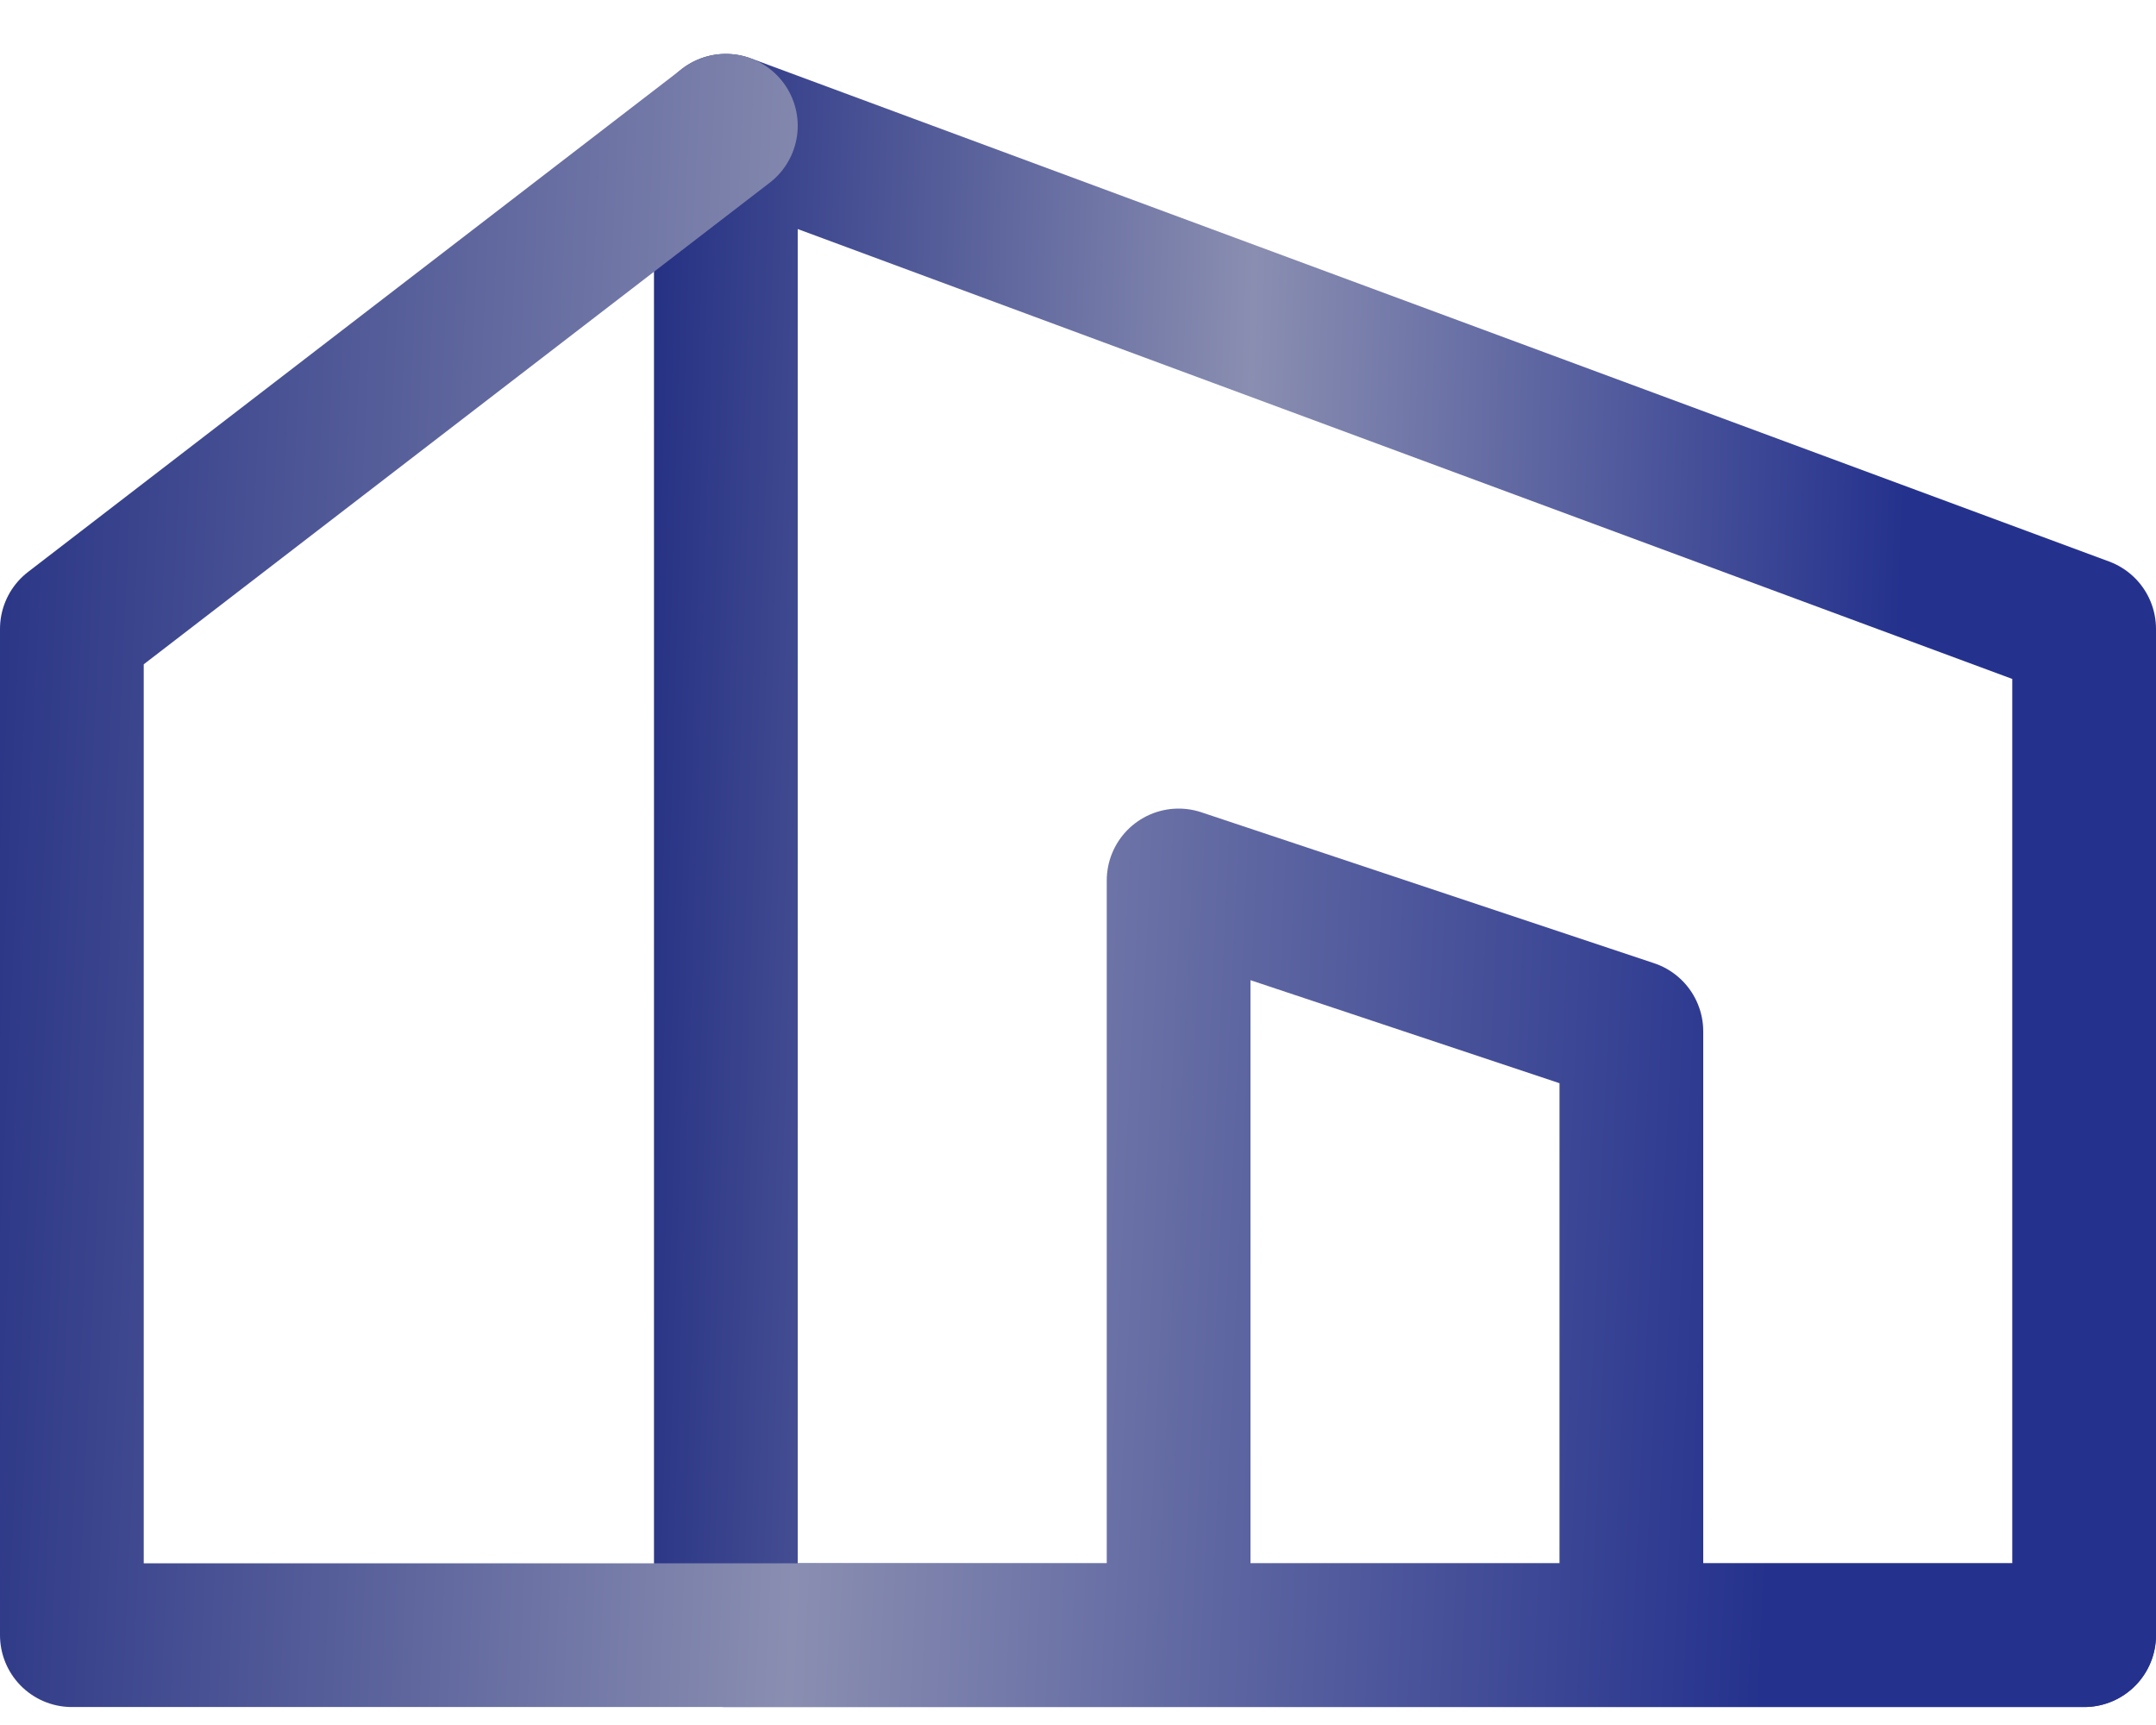 <svg width="30" height="24" viewBox="0 0 30 24" fill="none" xmlns="http://www.w3.org/2000/svg">
<path d="M10.1 1.75L29 8.75V22.75H10.1V1.75Z" stroke="url(#paint0_linear_25_1141)" stroke-width="2" stroke-linecap="round" stroke-linejoin="round"/>
<path d="M10.1 1.75L1 8.75V22.75H10.1H29M22.7 22.75V14.35L16.4 12.25V22.75" stroke="url(#paint1_linear_25_1141)" stroke-width="2" stroke-linecap="round" stroke-linejoin="round"/>
<defs>
<linearGradient id="paint0_linear_25_1141" x1="9.101" y1="-8.075" x2="29.617" y2="-7.431" gradientUnits="userSpaceOnUse">
<stop stop-color="#212D82"/>
<stop offset="0.425" stop-color="#8A8EB1"/>
<stop offset="0.87" stop-color="#25328D"/>
</linearGradient>
<linearGradient id="paint1_linear_25_1141" x1="-0.48" y1="-8.075" x2="29.879" y2="-6.664" gradientUnits="userSpaceOnUse">
<stop stop-color="#212D82"/>
<stop offset="0.425" stop-color="#8A8EB1"/>
<stop offset="0.87" stop-color="#25328D"/>
</linearGradient>
</defs>
</svg>

